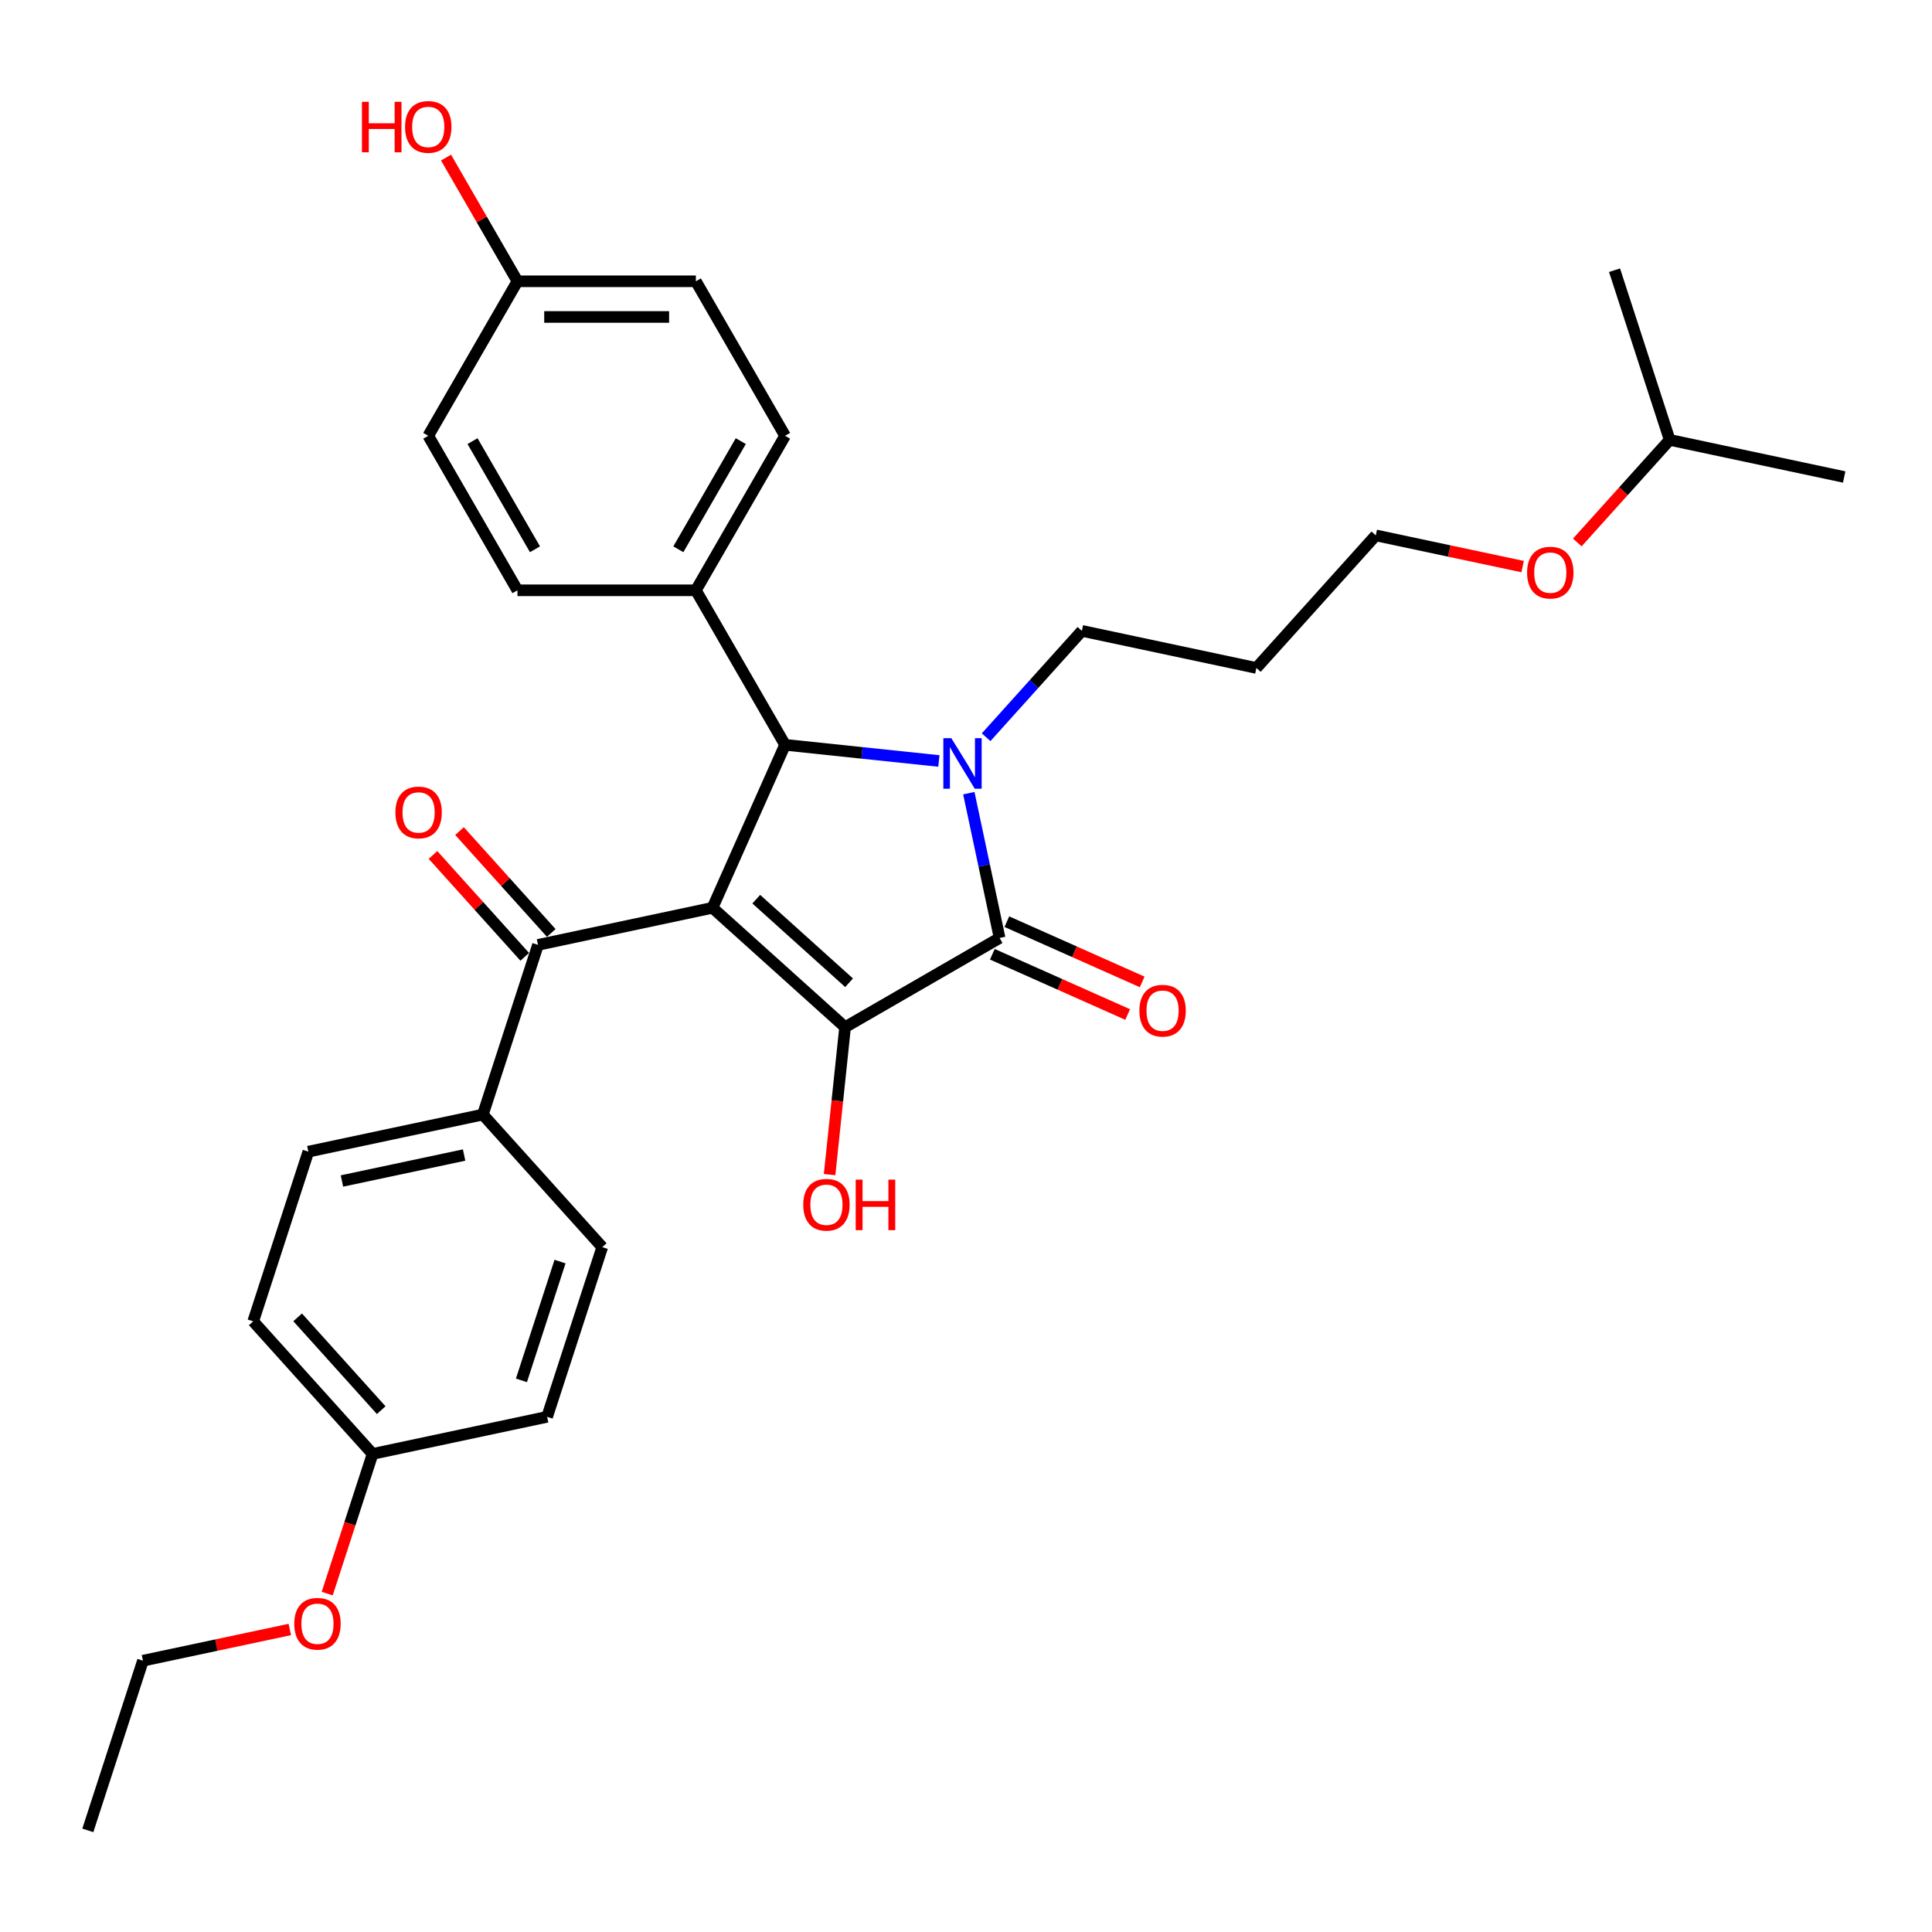 <?xml version='1.0' encoding='iso-8859-1'?>
<svg version='1.1' baseProfile='full'
              xmlns='http://www.w3.org/2000/svg'
                      xmlns:rdkit='http://www.rdkit.org/xml'
                      xmlns:xlink='http://www.w3.org/1999/xlink'
                  xml:space='preserve'
width='1000px' height='1000px' viewBox='0 0 1000 1000'>
<!-- END OF HEADER -->
<rect style='opacity:1.0;fill:#FFFFFF;stroke:none' width='1000' height='1000' x='0' y='0'> </rect>
<path class='bond-1' d='M 368.791,469.873 L 437.417,531.664' style='fill:none;fill-rule:evenodd;stroke:#000000;stroke-width:6px;stroke-linecap:butt;stroke-linejoin:miter;stroke-opacity:1' />
<path class='bond-1' d='M 391.443,465.416 L 439.481,508.67' style='fill:none;fill-rule:evenodd;stroke:#000000;stroke-width:6px;stroke-linecap:butt;stroke-linejoin:miter;stroke-opacity:1' />
<path class='bond-3' d='M 368.791,469.873 L 406.351,385.511' style='fill:none;fill-rule:evenodd;stroke:#000000;stroke-width:6px;stroke-linecap:butt;stroke-linejoin:miter;stroke-opacity:1' />
<path class='bond-4' d='M 368.791,469.873 L 278.463,489.073' style='fill:none;fill-rule:evenodd;stroke:#000000;stroke-width:6px;stroke-linecap:butt;stroke-linejoin:miter;stroke-opacity:1' />
<path class='bond-0' d='M 485.964,393.879 L 446.157,389.695' style='fill:none;fill-rule:evenodd;stroke:#0000FF;stroke-width:6px;stroke-linecap:butt;stroke-linejoin:miter;stroke-opacity:1' />
<path class='bond-0' d='M 446.157,389.695 L 406.351,385.511' style='fill:none;fill-rule:evenodd;stroke:#000000;stroke-width:6px;stroke-linecap:butt;stroke-linejoin:miter;stroke-opacity:1' />
<path class='bond-10' d='M 510.417,381.585 L 535.199,354.062' style='fill:none;fill-rule:evenodd;stroke:#0000FF;stroke-width:6px;stroke-linecap:butt;stroke-linejoin:miter;stroke-opacity:1' />
<path class='bond-10' d='M 535.199,354.062 L 559.981,326.538' style='fill:none;fill-rule:evenodd;stroke:#000000;stroke-width:6px;stroke-linecap:butt;stroke-linejoin:miter;stroke-opacity:1' />
<path class='bond-31' d='M 501.46,410.549 L 509.425,448.02' style='fill:none;fill-rule:evenodd;stroke:#0000FF;stroke-width:6px;stroke-linecap:butt;stroke-linejoin:miter;stroke-opacity:1' />
<path class='bond-31' d='M 509.425,448.02 L 517.39,485.491' style='fill:none;fill-rule:evenodd;stroke:#000000;stroke-width:6px;stroke-linecap:butt;stroke-linejoin:miter;stroke-opacity:1' />
<path class='bond-2' d='M 437.417,531.664 L 517.39,485.491' style='fill:none;fill-rule:evenodd;stroke:#000000;stroke-width:6px;stroke-linecap:butt;stroke-linejoin:miter;stroke-opacity:1' />
<path class='bond-9' d='M 437.417,531.664 L 433.406,569.818' style='fill:none;fill-rule:evenodd;stroke:#000000;stroke-width:6px;stroke-linecap:butt;stroke-linejoin:miter;stroke-opacity:1' />
<path class='bond-9' d='M 433.406,569.818 L 429.396,607.971' style='fill:none;fill-rule:evenodd;stroke:#FF0000;stroke-width:6px;stroke-linecap:butt;stroke-linejoin:miter;stroke-opacity:1' />
<path class='bond-6' d='M 513.634,493.928 L 548.658,509.521' style='fill:none;fill-rule:evenodd;stroke:#000000;stroke-width:6px;stroke-linecap:butt;stroke-linejoin:miter;stroke-opacity:1' />
<path class='bond-6' d='M 548.658,509.521 L 583.682,525.115' style='fill:none;fill-rule:evenodd;stroke:#FF0000;stroke-width:6px;stroke-linecap:butt;stroke-linejoin:miter;stroke-opacity:1' />
<path class='bond-6' d='M 521.146,477.055 L 556.17,492.649' style='fill:none;fill-rule:evenodd;stroke:#000000;stroke-width:6px;stroke-linecap:butt;stroke-linejoin:miter;stroke-opacity:1' />
<path class='bond-6' d='M 556.17,492.649 L 591.194,508.243' style='fill:none;fill-rule:evenodd;stroke:#FF0000;stroke-width:6px;stroke-linecap:butt;stroke-linejoin:miter;stroke-opacity:1' />
<path class='bond-5' d='M 406.351,385.511 L 360.178,305.538' style='fill:none;fill-rule:evenodd;stroke:#000000;stroke-width:6px;stroke-linecap:butt;stroke-linejoin:miter;stroke-opacity:1' />
<path class='bond-7' d='M 278.463,489.073 L 249.927,576.898' style='fill:none;fill-rule:evenodd;stroke:#000000;stroke-width:6px;stroke-linecap:butt;stroke-linejoin:miter;stroke-opacity:1' />
<path class='bond-8' d='M 285.326,482.894 L 261.587,456.529' style='fill:none;fill-rule:evenodd;stroke:#000000;stroke-width:6px;stroke-linecap:butt;stroke-linejoin:miter;stroke-opacity:1' />
<path class='bond-8' d='M 261.587,456.529 L 237.848,430.164' style='fill:none;fill-rule:evenodd;stroke:#FF0000;stroke-width:6px;stroke-linecap:butt;stroke-linejoin:miter;stroke-opacity:1' />
<path class='bond-8' d='M 271.601,495.252 L 247.862,468.887' style='fill:none;fill-rule:evenodd;stroke:#000000;stroke-width:6px;stroke-linecap:butt;stroke-linejoin:miter;stroke-opacity:1' />
<path class='bond-8' d='M 247.862,468.887 L 224.123,442.523' style='fill:none;fill-rule:evenodd;stroke:#FF0000;stroke-width:6px;stroke-linecap:butt;stroke-linejoin:miter;stroke-opacity:1' />
<path class='bond-11' d='M 360.178,305.538 L 406.351,225.565' style='fill:none;fill-rule:evenodd;stroke:#000000;stroke-width:6px;stroke-linecap:butt;stroke-linejoin:miter;stroke-opacity:1' />
<path class='bond-11' d='M 351.109,284.307 L 383.43,228.326' style='fill:none;fill-rule:evenodd;stroke:#000000;stroke-width:6px;stroke-linecap:butt;stroke-linejoin:miter;stroke-opacity:1' />
<path class='bond-12' d='M 360.178,305.538 L 267.833,305.538' style='fill:none;fill-rule:evenodd;stroke:#000000;stroke-width:6px;stroke-linecap:butt;stroke-linejoin:miter;stroke-opacity:1' />
<path class='bond-13' d='M 249.927,576.898 L 159.6,596.098' style='fill:none;fill-rule:evenodd;stroke:#000000;stroke-width:6px;stroke-linecap:butt;stroke-linejoin:miter;stroke-opacity:1' />
<path class='bond-13' d='M 240.218,597.844 L 176.989,611.283' style='fill:none;fill-rule:evenodd;stroke:#000000;stroke-width:6px;stroke-linecap:butt;stroke-linejoin:miter;stroke-opacity:1' />
<path class='bond-14' d='M 249.927,576.898 L 311.718,645.524' style='fill:none;fill-rule:evenodd;stroke:#000000;stroke-width:6px;stroke-linecap:butt;stroke-linejoin:miter;stroke-opacity:1' />
<path class='bond-21' d='M 559.981,326.538 L 650.309,345.738' style='fill:none;fill-rule:evenodd;stroke:#000000;stroke-width:6px;stroke-linecap:butt;stroke-linejoin:miter;stroke-opacity:1' />
<path class='bond-17' d='M 406.351,225.565 L 360.178,145.591' style='fill:none;fill-rule:evenodd;stroke:#000000;stroke-width:6px;stroke-linecap:butt;stroke-linejoin:miter;stroke-opacity:1' />
<path class='bond-18' d='M 267.833,305.538 L 221.66,225.565' style='fill:none;fill-rule:evenodd;stroke:#000000;stroke-width:6px;stroke-linecap:butt;stroke-linejoin:miter;stroke-opacity:1' />
<path class='bond-18' d='M 276.902,284.307 L 244.581,228.326' style='fill:none;fill-rule:evenodd;stroke:#000000;stroke-width:6px;stroke-linecap:butt;stroke-linejoin:miter;stroke-opacity:1' />
<path class='bond-19' d='M 159.6,596.098 L 131.063,683.924' style='fill:none;fill-rule:evenodd;stroke:#000000;stroke-width:6px;stroke-linecap:butt;stroke-linejoin:miter;stroke-opacity:1' />
<path class='bond-20' d='M 311.718,645.524 L 283.182,733.35' style='fill:none;fill-rule:evenodd;stroke:#000000;stroke-width:6px;stroke-linecap:butt;stroke-linejoin:miter;stroke-opacity:1' />
<path class='bond-20' d='M 289.872,652.991 L 269.897,714.469' style='fill:none;fill-rule:evenodd;stroke:#000000;stroke-width:6px;stroke-linecap:butt;stroke-linejoin:miter;stroke-opacity:1' />
<path class='bond-15' d='M 267.833,145.591 L 360.178,145.591' style='fill:none;fill-rule:evenodd;stroke:#000000;stroke-width:6px;stroke-linecap:butt;stroke-linejoin:miter;stroke-opacity:1' />
<path class='bond-15' d='M 281.685,164.06 L 346.326,164.06' style='fill:none;fill-rule:evenodd;stroke:#000000;stroke-width:6px;stroke-linecap:butt;stroke-linejoin:miter;stroke-opacity:1' />
<path class='bond-22' d='M 267.833,145.591 L 249.348,113.574' style='fill:none;fill-rule:evenodd;stroke:#000000;stroke-width:6px;stroke-linecap:butt;stroke-linejoin:miter;stroke-opacity:1' />
<path class='bond-22' d='M 249.348,113.574 L 230.862,81.557' style='fill:none;fill-rule:evenodd;stroke:#FF0000;stroke-width:6px;stroke-linecap:butt;stroke-linejoin:miter;stroke-opacity:1' />
<path class='bond-33' d='M 267.833,145.591 L 221.66,225.565' style='fill:none;fill-rule:evenodd;stroke:#000000;stroke-width:6px;stroke-linecap:butt;stroke-linejoin:miter;stroke-opacity:1' />
<path class='bond-16' d='M 192.854,752.549 L 283.182,733.35' style='fill:none;fill-rule:evenodd;stroke:#000000;stroke-width:6px;stroke-linecap:butt;stroke-linejoin:miter;stroke-opacity:1' />
<path class='bond-23' d='M 192.854,752.549 L 181.11,788.696' style='fill:none;fill-rule:evenodd;stroke:#000000;stroke-width:6px;stroke-linecap:butt;stroke-linejoin:miter;stroke-opacity:1' />
<path class='bond-23' d='M 181.11,788.696 L 169.365,824.843' style='fill:none;fill-rule:evenodd;stroke:#FF0000;stroke-width:6px;stroke-linecap:butt;stroke-linejoin:miter;stroke-opacity:1' />
<path class='bond-32' d='M 192.854,752.549 L 131.063,683.924' style='fill:none;fill-rule:evenodd;stroke:#000000;stroke-width:6px;stroke-linecap:butt;stroke-linejoin:miter;stroke-opacity:1' />
<path class='bond-32' d='M 197.311,729.897 L 154.057,681.859' style='fill:none;fill-rule:evenodd;stroke:#000000;stroke-width:6px;stroke-linecap:butt;stroke-linejoin:miter;stroke-opacity:1' />
<path class='bond-25' d='M 650.309,345.738 L 712.1,277.112' style='fill:none;fill-rule:evenodd;stroke:#000000;stroke-width:6px;stroke-linecap:butt;stroke-linejoin:miter;stroke-opacity:1' />
<path class='bond-27' d='M 150.005,843.418 L 111.998,851.496' style='fill:none;fill-rule:evenodd;stroke:#FF0000;stroke-width:6px;stroke-linecap:butt;stroke-linejoin:miter;stroke-opacity:1' />
<path class='bond-27' d='M 111.998,851.496 L 73.991,859.575' style='fill:none;fill-rule:evenodd;stroke:#000000;stroke-width:6px;stroke-linecap:butt;stroke-linejoin:miter;stroke-opacity:1' />
<path class='bond-24' d='M 788.114,293.269 L 750.107,285.19' style='fill:none;fill-rule:evenodd;stroke:#FF0000;stroke-width:6px;stroke-linecap:butt;stroke-linejoin:miter;stroke-opacity:1' />
<path class='bond-24' d='M 750.107,285.19 L 712.1,277.112' style='fill:none;fill-rule:evenodd;stroke:#000000;stroke-width:6px;stroke-linecap:butt;stroke-linejoin:miter;stroke-opacity:1' />
<path class='bond-26' d='M 816.413,280.779 L 840.315,254.232' style='fill:none;fill-rule:evenodd;stroke:#FF0000;stroke-width:6px;stroke-linecap:butt;stroke-linejoin:miter;stroke-opacity:1' />
<path class='bond-26' d='M 840.315,254.232 L 864.218,227.686' style='fill:none;fill-rule:evenodd;stroke:#000000;stroke-width:6px;stroke-linecap:butt;stroke-linejoin:miter;stroke-opacity:1' />
<path class='bond-28' d='M 864.218,227.686 L 954.545,246.885' style='fill:none;fill-rule:evenodd;stroke:#000000;stroke-width:6px;stroke-linecap:butt;stroke-linejoin:miter;stroke-opacity:1' />
<path class='bond-29' d='M 864.218,227.686 L 835.682,139.86' style='fill:none;fill-rule:evenodd;stroke:#000000;stroke-width:6px;stroke-linecap:butt;stroke-linejoin:miter;stroke-opacity:1' />
<path class='bond-30' d='M 73.991,859.575 L 45.455,947.4' style='fill:none;fill-rule:evenodd;stroke:#000000;stroke-width:6px;stroke-linecap:butt;stroke-linejoin:miter;stroke-opacity:1' />
<path  class='atom-1' d='M 492.409 382.088
L 500.979 395.94
Q 501.829 397.306, 503.195 399.781
Q 504.562 402.256, 504.636 402.404
L 504.636 382.088
L 508.108 382.088
L 508.108 408.24
L 504.525 408.24
L 495.328 393.096
Q 494.256 391.323, 493.111 389.291
Q 492.003 387.259, 491.671 386.631
L 491.671 408.24
L 488.272 408.24
L 488.272 382.088
L 492.409 382.088
' fill='#0000FF'/>
<path  class='atom-7' d='M 589.747 523.126
Q 589.747 516.846, 592.849 513.337
Q 595.952 509.828, 601.752 509.828
Q 607.551 509.828, 610.654 513.337
Q 613.756 516.846, 613.756 523.126
Q 613.756 529.479, 610.617 533.099
Q 607.477 536.682, 601.752 536.682
Q 595.989 536.682, 592.849 533.099
Q 589.747 529.516, 589.747 523.126
M 601.752 533.727
Q 605.741 533.727, 607.883 531.067
Q 610.063 528.371, 610.063 523.126
Q 610.063 517.991, 607.883 515.405
Q 605.741 512.783, 601.752 512.783
Q 597.762 512.783, 595.583 515.368
Q 593.44 517.954, 593.44 523.126
Q 593.44 528.408, 595.583 531.067
Q 597.762 533.727, 601.752 533.727
' fill='#FF0000'/>
<path  class='atom-9' d='M 204.667 420.521
Q 204.667 414.241, 207.77 410.732
Q 210.873 407.223, 216.672 407.223
Q 222.471 407.223, 225.574 410.732
Q 228.677 414.241, 228.677 420.521
Q 228.677 426.874, 225.537 430.494
Q 222.398 434.077, 216.672 434.077
Q 210.91 434.077, 207.77 430.494
Q 204.667 426.911, 204.667 420.521
M 216.672 431.122
Q 220.661 431.122, 222.804 428.462
Q 224.983 425.766, 224.983 420.521
Q 224.983 415.386, 222.804 412.801
Q 220.661 410.178, 216.672 410.178
Q 212.683 410.178, 210.503 412.764
Q 208.361 415.349, 208.361 420.521
Q 208.361 425.803, 210.503 428.462
Q 212.683 431.122, 216.672 431.122
' fill='#FF0000'/>
<path  class='atom-10' d='M 415.759 623.577
Q 415.759 617.298, 418.862 613.789
Q 421.965 610.28, 427.764 610.28
Q 433.563 610.28, 436.666 613.789
Q 439.769 617.298, 439.769 623.577
Q 439.769 629.931, 436.629 633.551
Q 433.489 637.134, 427.764 637.134
Q 422.001 637.134, 418.862 633.551
Q 415.759 629.968, 415.759 623.577
M 427.764 634.179
Q 431.753 634.179, 433.896 631.519
Q 436.075 628.823, 436.075 623.577
Q 436.075 618.443, 433.896 615.857
Q 431.753 613.235, 427.764 613.235
Q 423.774 613.235, 421.595 615.82
Q 419.453 618.406, 419.453 623.577
Q 419.453 628.86, 421.595 631.519
Q 423.774 634.179, 427.764 634.179
' fill='#FF0000'/>
<path  class='atom-10' d='M 442.908 610.575
L 446.454 610.575
L 446.454 621.694
L 459.826 621.694
L 459.826 610.575
L 463.372 610.575
L 463.372 636.727
L 459.826 636.727
L 459.826 624.649
L 446.454 624.649
L 446.454 636.727
L 442.908 636.727
L 442.908 610.575
' fill='#FF0000'/>
<path  class='atom-23' d='M 187.345 52.69
L 190.891 52.69
L 190.891 63.808
L 204.262 63.808
L 204.262 52.69
L 207.808 52.69
L 207.808 78.842
L 204.262 78.842
L 204.262 66.763
L 190.891 66.763
L 190.891 78.842
L 187.345 78.842
L 187.345 52.69
' fill='#FF0000'/>
<path  class='atom-23' d='M 209.655 65.692
Q 209.655 59.412, 212.758 55.903
Q 215.861 52.394, 221.66 52.394
Q 227.459 52.394, 230.562 55.903
Q 233.665 59.412, 233.665 65.692
Q 233.665 72.045, 230.525 75.665
Q 227.386 79.248, 221.66 79.248
Q 215.898 79.248, 212.758 75.665
Q 209.655 72.082, 209.655 65.692
M 221.66 76.293
Q 225.649 76.293, 227.792 73.633
Q 229.971 70.937, 229.971 65.692
Q 229.971 60.557, 227.792 57.972
Q 225.649 55.349, 221.66 55.349
Q 217.671 55.349, 215.492 57.935
Q 213.349 60.52, 213.349 65.692
Q 213.349 70.974, 215.492 73.633
Q 217.671 76.293, 221.66 76.293
' fill='#FF0000'/>
<path  class='atom-24' d='M 152.313 840.449
Q 152.313 834.169, 155.416 830.66
Q 158.519 827.151, 164.318 827.151
Q 170.117 827.151, 173.22 830.66
Q 176.323 834.169, 176.323 840.449
Q 176.323 846.802, 173.183 850.422
Q 170.044 854.005, 164.318 854.005
Q 158.556 854.005, 155.416 850.422
Q 152.313 846.839, 152.313 840.449
M 164.318 851.05
Q 168.307 851.05, 170.45 848.391
Q 172.629 845.694, 172.629 840.449
Q 172.629 835.315, 170.45 832.729
Q 168.307 830.106, 164.318 830.106
Q 160.329 830.106, 158.149 832.692
Q 156.007 835.278, 156.007 840.449
Q 156.007 845.731, 158.149 848.391
Q 160.329 851.05, 164.318 851.05
' fill='#FF0000'/>
<path  class='atom-25' d='M 790.422 296.385
Q 790.422 290.106, 793.525 286.597
Q 796.628 283.088, 802.427 283.088
Q 808.226 283.088, 811.329 286.597
Q 814.432 290.106, 814.432 296.385
Q 814.432 302.739, 811.292 306.359
Q 808.152 309.942, 802.427 309.942
Q 796.665 309.942, 793.525 306.359
Q 790.422 302.776, 790.422 296.385
M 802.427 306.987
Q 806.416 306.987, 808.559 304.327
Q 810.738 301.631, 810.738 296.385
Q 810.738 291.251, 808.559 288.665
Q 806.416 286.043, 802.427 286.043
Q 798.438 286.043, 796.258 288.628
Q 794.116 291.214, 794.116 296.385
Q 794.116 301.668, 796.258 304.327
Q 798.438 306.987, 802.427 306.987
' fill='#FF0000'/>
</svg>
